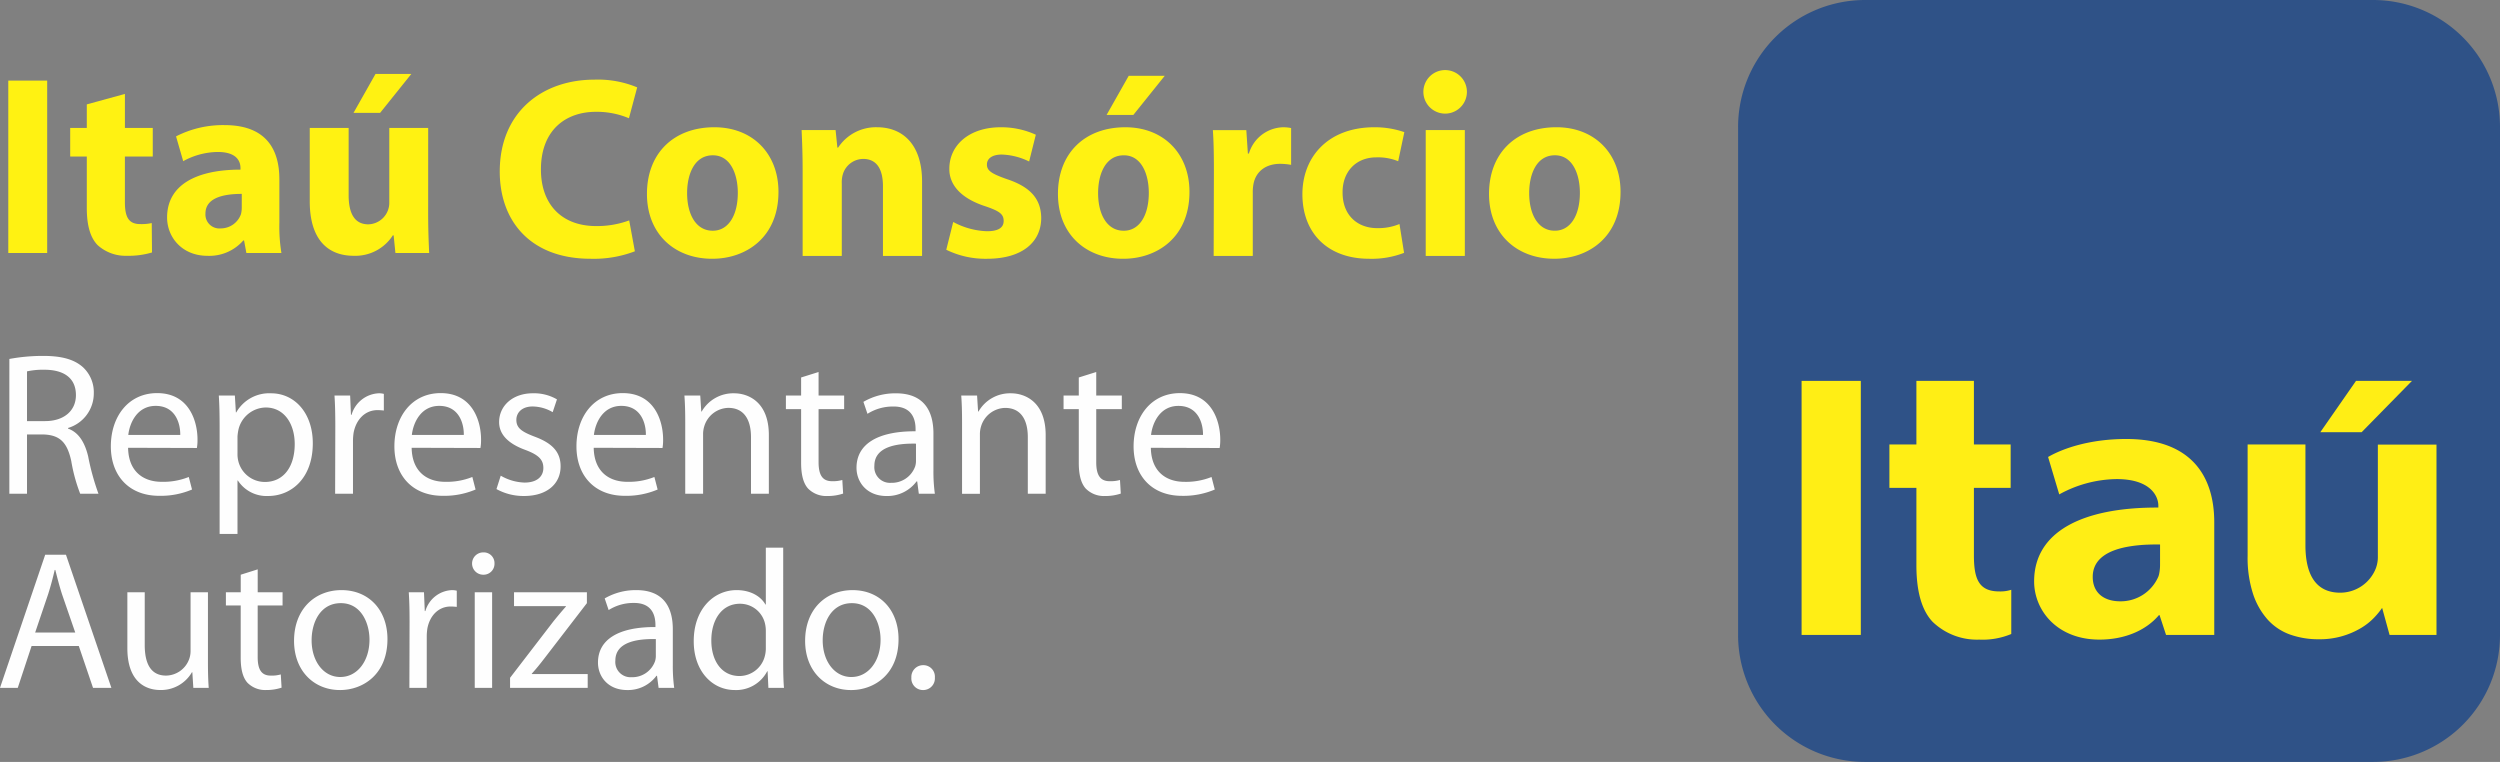 <svg xmlns="http://www.w3.org/2000/svg" width="527.126" height="160.652" viewBox="0 0 527.126 160.652"><rect x="0" y="0" width="527.126" height="160.652" fill="#808080" stroke="none"/><g transform="translate(0.03 -4.43)"><g transform="translate(-0.03 4.43)"><path d="M1295.554,218.26a19.681,19.681,0,0,1-6.946,1.194c-7.325,0-11.666-4.612-11.666-11.938,0-8.194,5.1-12.154,11.612-12.154a17.434,17.434,0,0,1,6.946,1.357l1.737-6.512a21.561,21.561,0,0,0-9.008-1.628c-11.071,0-19.97,6.893-19.97,19.372,0,10.473,6.512,18.395,19.156,18.395a24.278,24.278,0,0,0,9.333-1.574Zm17.529,8.085c7.053,0,13.945-4.448,13.945-14.108,0-8.031-5.427-13.62-13.512-13.62-8.574,0-14.218,5.48-14.218,14.054s5.97,13.674,13.729,13.674Zm.054-5.914c-3.473,0-5.373-3.418-5.373-7.923,0-3.961,1.52-7.978,5.426-7.978,3.745,0,5.264,4.017,5.264,7.924,0,4.775-2.007,7.977-5.264,7.977Zm18.991,5.317h8.249v-15.3a5.927,5.927,0,0,1,.271-2.062,4.528,4.528,0,0,1,4.232-3.093c2.985,0,4.178,2.334,4.178,5.752v14.706h8.248V210.067c0-7.815-4.069-11.451-9.5-11.451a9.53,9.53,0,0,0-8.194,4.287h-.162l-.38-3.691h-7.162c.107,2.389.216,5.156.216,8.465v18.07Zm30.279-1.3a18.76,18.76,0,0,0,8.573,1.9c7.6,0,11.45-3.636,11.45-8.627-.054-3.853-2.116-6.458-7.163-8.14-3.255-1.139-4.287-1.79-4.287-3.092s1.139-2.116,3.148-2.116a14.071,14.071,0,0,1,5.751,1.465l1.411-5.643a17.427,17.427,0,0,0-7.434-1.574c-6.566,0-10.8,3.745-10.8,8.736-.053,3.093,2.064,6.132,7.6,7.923,3.038,1.032,3.853,1.682,3.853,3.093,0,1.357-1.03,2.169-3.528,2.169a16.119,16.119,0,0,1-7.109-1.953Zm38.472-36.682-4.666,8.248h5.644l6.619-8.248Zm-1.139,38.58c7.053,0,13.946-4.448,13.946-14.108,0-8.031-5.428-13.62-13.513-13.62-8.574,0-14.217,5.48-14.217,14.054s5.969,13.674,13.729,13.674Zm.055-5.914c-3.473,0-5.373-3.418-5.373-7.923,0-3.961,1.52-7.978,5.426-7.978,3.745,0,5.264,4.017,5.264,7.924,0,4.775-2.008,7.977-5.264,7.977Zm18.991,5.317h8.248v-13.4a9.289,9.289,0,0,1,.163-1.844c.542-2.6,2.6-4.178,5.644-4.178a13.506,13.506,0,0,1,2.279.217v-7.76a8.248,8.248,0,0,0-1.736-.163,7.73,7.73,0,0,0-7.162,5.535H1426l-.327-4.938h-7.054c.164,2.28.218,4.83.218,8.737Zm39.179-6.728a11.643,11.643,0,0,1-4.721.867c-4.016,0-7.272-2.6-7.272-7.488-.054-4.341,2.768-7.433,7.109-7.433a11.256,11.256,0,0,1,4.612.814l1.3-6.132a19.114,19.114,0,0,0-6.294-1.032c-9.876,0-15.2,6.349-15.2,14.109,0,8.356,5.482,13.619,14.054,13.619a18.859,18.859,0,0,0,7.381-1.248Zm13.782,6.728V199.213H1463.5v26.535Zm-4.123-30.008a4.589,4.589,0,1,0-.055,0Zm23.009,30.6c7.053,0,13.945-4.448,13.945-14.108,0-8.031-5.427-13.62-13.512-13.62-8.574,0-14.218,5.48-14.218,14.054s5.97,13.674,13.729,13.674Zm.054-5.914c-3.473,0-5.373-3.418-5.373-7.923,0-3.961,1.52-7.978,5.426-7.978,3.745,0,5.264,4.017,5.264,7.924,0,4.775-2.007,7.977-5.264,7.977h-.053Z" transform="translate(-1162.887 -171.786)" fill="#fff212"/><path d="M21.01,193.542v36.342h8.2V193.542Zm16.553,5.014v4.961h-3.5v6.038h3.5v10.839c0,3.72.755,6.254,2.264,7.817a8.758,8.758,0,0,0,6.2,2.266,17.239,17.239,0,0,0,5.285-.7l-.054-6.2a10.025,10.025,0,0,1-2.428.217c-2.425,0-3.234-1.456-3.234-4.637v-9.6h5.876v-6.038H45.6v-7.171Zm40.6,15.746c0-6.2-2.75-11.378-11.539-11.378A21.641,21.641,0,0,0,56.381,205.3l1.51,5.23a15.411,15.411,0,0,1,7.279-1.941c4.044,0,4.8,1.995,4.8,3.4v.323c-9.328,0-15.475,3.236-15.475,10.084,0,4.206,3.181,8.088,8.518,8.088a9.5,9.5,0,0,0,7.549-3.235h.162l.486,2.642H78.6a34.124,34.124,0,0,1-.432-6.363V214.3Zm-7.925,5.984a5.87,5.87,0,0,1-.162,1.4,4.532,4.532,0,0,1-4.26,3.019,2.943,2.943,0,0,1-3.234-3.127c0-3.126,3.342-4.152,7.657-4.152Zm28.2-28.146-4.637,8.2H99.41l6.578-8.2Zm11.107,11.377h-8.2v15.69a4.546,4.546,0,0,1-4.421,4.639c-2.912,0-4.152-2.32-4.152-6.147V203.517h-8.2v15.476c0,8.141,3.882,11.485,9.275,11.485a9.4,9.4,0,0,0,8.25-4.315h.162l.376,3.721h7.119c-.109-2.211-.217-5.015-.217-8.466Z" transform="translate(-19.262 -176.545)" fill="#fff212"/><path d="M23.71,936.818h3.723v-12.5h3.509c3.382.128,4.966,1.626,5.822,5.606a35.148,35.148,0,0,0,1.882,6.89H42.5a51.973,51.973,0,0,1-2.183-7.917c-.728-3-2.054-5.051-4.236-5.82v-.129a7.609,7.609,0,0,0,5.434-7.317,7.2,7.2,0,0,0-2.267-5.479c-1.8-1.627-4.408-2.4-8.388-2.4a38.883,38.883,0,0,0-7.147.642Zm3.723-25.806a15.6,15.6,0,0,1,3.681-.343c3.936,0,6.633,1.627,6.633,5.35,0,3.3-2.525,5.479-6.505,5.479H27.433Zm35.82,16.148a9.736,9.736,0,0,0,.128-1.8c0-3.816-1.754-9.765-8.515-9.765-6.034,0-9.757,4.922-9.757,11.227,0,6.2,3.851,10.428,10.185,10.428a16.882,16.882,0,0,0,6.933-1.327l-.685-2.646a14.409,14.409,0,0,1-5.734,1.02c-3.766,0-6.976-2.09-7.061-7.175l14.507.042Zm-14.465-2.745c.3-2.619,1.927-6.127,5.778-6.127,4.194,0,5.221,3.765,5.179,6.127Zm19.259,20.876h3.765V934.036H71.9a7.213,7.213,0,0,0,6.376,3.252c4.836,0,9.415-3.681,9.415-11.127,0-6.29-3.766-10.527-8.815-10.527a7.99,7.99,0,0,0-7.318,4.022h-.086l-.214-3.552H67.874c.128,1.967.172,4.108.172,6.761Zm3.765-20.5a10.221,10.221,0,0,1,.214-1.54,6.015,6.015,0,0,1,5.734-4.622c3.981,0,6.12,3.551,6.12,7.7,0,4.75-2.311,8-6.29,8a5.761,5.761,0,0,1-5.606-4.407,6.059,6.059,0,0,1-.171-1.54ZM92.4,936.818h3.765V925.776a11.943,11.943,0,0,1,.128-1.8c.513-2.782,2.4-4.794,5.05-4.794a12.1,12.1,0,0,1,1.328.086v-3.509a3.979,3.979,0,0,0-1.028-.128,6.263,6.263,0,0,0-5.778,4.536h-.128l-.172-4.066h-3.3c.13,1.925.172,4.022.172,6.461L92.4,936.818Zm30.64-9.658a9.722,9.722,0,0,0,.129-1.8c0-3.816-1.755-9.765-8.516-9.765-6.034,0-9.757,4.922-9.757,11.227,0,6.2,3.851,10.428,10.185,10.428a16.882,16.882,0,0,0,6.933-1.327l-.685-2.646a14.406,14.406,0,0,1-5.734,1.02c-3.766,0-6.976-2.09-7.061-7.175l14.507.042Zm-14.464-2.745c.3-2.619,1.926-6.127,5.777-6.127,4.194,0,5.222,3.765,5.179,6.127Zm17.845,11.419a11.814,11.814,0,0,0,5.82,1.454c4.836,0,7.7-2.567,7.7-6.248,0-3.124-1.883-4.921-5.434-6.248-2.7-1.028-3.895-1.8-3.895-3.552,0-1.541,1.2-2.825,3.424-2.825a8.484,8.484,0,0,1,4.236,1.2l.9-2.7a9.612,9.612,0,0,0-5.05-1.284c-4.408,0-7.146,2.738-7.146,6.076,0,2.482,1.754,4.493,5.52,5.864,2.739,1.026,3.809,2.01,3.809,3.808,0,1.754-1.284,3.081-3.98,3.081a10.65,10.65,0,0,1-5.007-1.455l-.9,2.825Zm35.006-8.674a9.737,9.737,0,0,0,.128-1.8c0-3.816-1.754-9.765-8.515-9.765-6.034,0-9.757,4.922-9.757,11.227,0,6.2,3.851,10.428,10.185,10.428a16.882,16.882,0,0,0,6.933-1.327l-.685-2.646a14.4,14.4,0,0,1-5.734,1.02c-3.766,0-6.976-2.09-7.061-7.175l14.507.042Zm-14.464-2.745c.3-2.619,1.926-6.127,5.777-6.127,4.194,0,5.222,3.765,5.179,6.127Zm19.258,12.4h3.765v-12.5a5.611,5.611,0,0,1,.257-1.756,5.433,5.433,0,0,1,5.051-3.851c3.551,0,4.792,2.824,4.792,6.162v11.94h3.765V924.45c0-7.1-4.45-8.815-7.317-8.815a7.672,7.672,0,0,0-6.848,3.851H169.6l-.214-3.381h-3.338c.128,1.712.172,3.423.172,5.606v15.107ZM190.654,912.3v3.809h-3.209v2.867h3.209v11.319c0,2.418.428,4.257,1.455,5.413a5.367,5.367,0,0,0,4.065,1.584,10.273,10.273,0,0,0,3.338-.513l-.171-2.868a7.033,7.033,0,0,1-2.183.258c-2.1,0-2.823-1.456-2.823-4.023v-11.17h5.392v-2.867h-5.392v-4.964l-3.681,1.155Zm27.9,11.812c0-4.152-1.541-8.473-7.917-8.473a13.4,13.4,0,0,0-6.848,1.8l.856,2.524a9.989,9.989,0,0,1,5.434-1.54c4.238-.043,4.708,3.081,4.708,4.793v.428c-8-.042-12.453,2.7-12.453,7.7,0,3,2.14,5.948,6.333,5.948A7.649,7.649,0,0,0,215,934.208h.129l.343,2.61h3.381a34.566,34.566,0,0,1-.3-4.964v-7.746Zm-3.681,5.734a3.874,3.874,0,0,1-.171,1.2,5.228,5.228,0,0,1-5.093,3.466,3.3,3.3,0,0,1-3.509-3.594c0-4.023,4.664-4.751,8.773-4.665Zm9.715,6.976h3.765v-12.5a5.611,5.611,0,0,1,.257-1.756,5.434,5.434,0,0,1,5.051-3.851c3.551,0,4.792,2.824,4.792,6.162v11.94h3.765V924.45c0-7.1-4.45-8.815-7.317-8.815a7.672,7.672,0,0,0-6.848,3.851h-.085l-.214-3.381h-3.338c.128,1.712.172,3.423.172,5.606v15.107ZM249.2,912.3v3.809h-3.21v2.867h3.21v11.319c0,2.418.428,4.257,1.454,5.413a5.369,5.369,0,0,0,4.066,1.584,10.267,10.267,0,0,0,3.337-.513l-.17-2.868a7.037,7.037,0,0,1-2.183.258c-2.1,0-2.824-1.456-2.824-4.023v-11.17h5.392v-2.867h-5.392v-4.964L249.2,912.3Zm29.7,14.864a9.737,9.737,0,0,0,.128-1.8c0-3.816-1.754-9.765-8.515-9.765-6.034,0-9.757,4.922-9.757,11.227,0,6.2,3.851,10.428,10.185,10.428a16.882,16.882,0,0,0,6.933-1.327l-.685-2.646a14.408,14.408,0,0,1-5.734,1.02c-3.766,0-6.976-2.09-7.061-7.175l14.507.042Zm-14.465-2.745c.3-2.619,1.927-6.127,5.778-6.127,4.194,0,5.221,3.765,5.179,6.127H264.431Z" transform="translate(-21.738 -832.708)" fill="#fefefe"/><path d="M16.583,1414.964l3,8.828h3.872l-9.577-28.065H9.5L-.03,1423.792H3.717l2.915-8.828h9.951Zm-9.2-2.831,2.748-8.119c.542-1.707,1-3.455,1.375-5.08h.125c.415,1.624.831,3.288,1.416,5.12l2.788,8.078Zm36.434-8.494H40.151v12.326a5.014,5.014,0,0,1-.334,1.873,5.269,5.269,0,0,1-4.83,3.372c-3.288,0-4.5-2.623-4.5-6.452v-11.119H26.825v11.784c0,7.036,3.789,8.828,6.954,8.828a7.527,7.527,0,0,0,6.662-3.749h.083l.209,3.29H43.98c-.123-1.581-.165-3.416-.165-5.5v-14.657Zm6.912-3.7v3.7H47.6v2.79h3.122v11.019c0,2.346.416,4.138,1.415,5.263a5.234,5.234,0,0,0,3.956,1.54,9.958,9.958,0,0,0,3.249-.5l-.168-2.788a6.883,6.883,0,0,1-2.124.248c-2.04,0-2.748-1.416-2.748-3.912v-10.869h5.247v-2.79H54.307v-4.83Zm20.942,24.317c4.791,0,9.995-3.249,9.995-10.743,0-6.121-3.914-10.327-9.7-10.327-5.538,0-9.995,3.956-9.995,10.7,0,6.372,4.248,10.369,9.662,10.369h.04Zm.042-2.749c-3.539,0-6.038-3.331-6.038-7.745,0-3.83,1.874-7.827,6.163-7.827,4.329,0,6.038,4.289,6.038,7.7,0,4.58-2.625,7.868-6.122,7.868Zm14.574,2.291h3.664v-10.743a11.542,11.542,0,0,1,.125-1.749c.5-2.705,2.331-4.663,4.914-4.663a12.1,12.1,0,0,1,1.29.083v-3.414a3.863,3.863,0,0,0-1-.125,6.1,6.1,0,0,0-5.621,4.414h-.125l-.166-3.956H86.159c.125,1.874.168,3.914.168,6.288Zm17.447,0v-20.153h-3.664v20.153Zm-1.873-23.858a2.3,2.3,0,0,0,2.372-2.375,2.253,2.253,0,0,0-2.331-2.331,2.353,2.353,0,0,0-.083,4.706Zm5.664,23.858h16.362v-2.914H112.1v-.085c.916-1,1.749-2.041,2.581-3.122l9.036-11.742v-2.291H108.353v2.915H119.3v.083c-.957,1.082-1.75,2.04-2.665,3.165l-9.118,11.867v2.124Zm34.308-12.367c0-4.038-1.5-8.244-7.7-8.244a13.044,13.044,0,0,0-6.663,1.75l.833,2.457a9.7,9.7,0,0,1,5.287-1.5c4.122-.041,4.58,3,4.58,4.664v.417c-7.787-.042-12.116,2.623-12.116,7.494,0,2.915,2.08,5.788,6.161,5.788a7.451,7.451,0,0,0,6.163-3h.125l.332,2.54h3.29a33.774,33.774,0,0,1-.292-4.83v-7.536Zm-3.581,5.581a3.738,3.738,0,0,1-.166,1.165,5.089,5.089,0,0,1-4.956,3.373,3.21,3.21,0,0,1-3.413-3.5c0-3.912,4.537-4.62,8.535-4.537Zm23.193-22.776v11.99h-.085c-.873-1.581-2.956-3.039-6.078-3.039-4.871,0-9.077,4.081-9.036,10.826,0,6.121,3.789,10.243,8.662,10.243a7.391,7.391,0,0,0,6.829-3.957h.083l.165,3.5h3.29c-.125-1.375-.166-3.416-.166-5.205V1394.23Zm0,21.111a6.329,6.329,0,0,1-.168,1.581,5.548,5.548,0,0,1-5.37,4.372c-3.915,0-5.955-3.371-5.955-7.494,0-4.414,2.248-7.744,6.038-7.744a5.393,5.393,0,0,1,5.287,4.206,6.777,6.777,0,0,1,.168,1.581Zm17.987,8.911c4.791,0,9.995-3.249,9.995-10.743,0-6.121-3.915-10.327-9.7-10.327-5.538,0-9.995,3.956-9.995,10.7,0,6.372,4.248,10.369,9.661,10.369Zm.042-2.749c-3.538,0-6.038-3.331-6.038-7.745,0-3.83,1.874-7.827,6.163-7.827,4.329,0,6.038,4.289,6.038,7.7,0,4.58-2.625,7.868-6.121,7.868Zm15.115,2.749a2.461,2.461,0,0,0,2.5-2.625,2.429,2.429,0,0,0-2.457-2.622,2.485,2.485,0,0,0-2.5,2.622,2.445,2.445,0,0,0,2.414,2.625Z" transform="translate(0.03 -1278.761)" fill="#fefefe"/><path d="M4437.725,4.43h107.087a26.782,26.782,0,0,1,26.777,26.788v107.1a26.759,26.759,0,0,1-26.777,26.76H4437.725a26.761,26.761,0,0,1-26.785-26.76V31.218A26.784,26.784,0,0,1,4437.725,4.43Z" transform="translate(-4044.463 -4.43)" fill="#2f5287"/><path d="M4572.09,1024.614h12.487V971.05H4572.09Z" transform="translate(-4192.224 -890.74)" fill="#ffee15"/><path d="M5181.64,1118.51c-7.653,0-13.37,1.991-16.475,3.794l2.349,7.89a25.606,25.606,0,0,1,12.048-3.228c7.3-.023,8.849,3.693,8.849,5.573v.429c-16.188-.066-26.19,5.189-26.19,15.567,0,6.108,4.84,12.275,13.772,12.275,5.322,0,9.814-1.93,12.542-5.159h.132l1.368,4.17H5200.2v-23.741C5200.2,1126.432,5195.456,1118.51,5181.64,1118.51Zm7.131,26.5a9.383,9.383,0,0,1-.206,2.019c-.018.086-.1.369-.123.427s-.055.135-.085.2a8.649,8.649,0,0,1-7.98,5.081c-3.433,0-5.8-1.779-5.8-5.154,0-3.779,3.229-5.725,8.039-6.464a31.122,31.122,0,0,1,3.689-.337c.8-.027,1.621-.04,2.469-.023Z" transform="translate(-4733.324 -1025.949)" fill="#ffee15"/><path d="M5731.5,1132.427v23.527a6.813,6.813,0,0,1-.419,2.55,8.085,8.085,0,0,1-7.518,5.15c-5.1,0-7.332-3.747-7.332-10.013V1132.4H5704.04v23.474a24.772,24.772,0,0,0,1.137,8.011,15.277,15.277,0,0,0,3.1,5.453,11.67,11.67,0,0,0,4.716,3.143,17.794,17.794,0,0,0,6.061.992,16.908,16.908,0,0,0,8.949-2.4,13.041,13.041,0,0,0,2.7-2.144,16.626,16.626,0,0,0,1.7-2.07l1.569,5.7h9.892v-40.131H5731.5Z" transform="translate(-5230.129 -1038.685)" fill="#ffee15"/><path d="M4800.623,971.08v13.406h-5.693v9.153h5.693v16.32c0,5.4,1.081,9.452,3.421,11.921a13.461,13.461,0,0,0,9.817,3.751,15.669,15.669,0,0,0,6.768-1.185v-9.325a7.4,7.4,0,0,1-2.551.348c-4.325,0-5.328-2.692-5.328-7.61v-14.22h7.747v-9.153h-7.747V971.08Z" transform="translate(-4396.55 -890.768)" fill="#ffee15"/><path d="M5896,971.04l-7.527,10.82h8.713l10.615-10.82Z" transform="translate(-5399.235 -890.731)" fill="#ffee15"/></g></g></svg>
